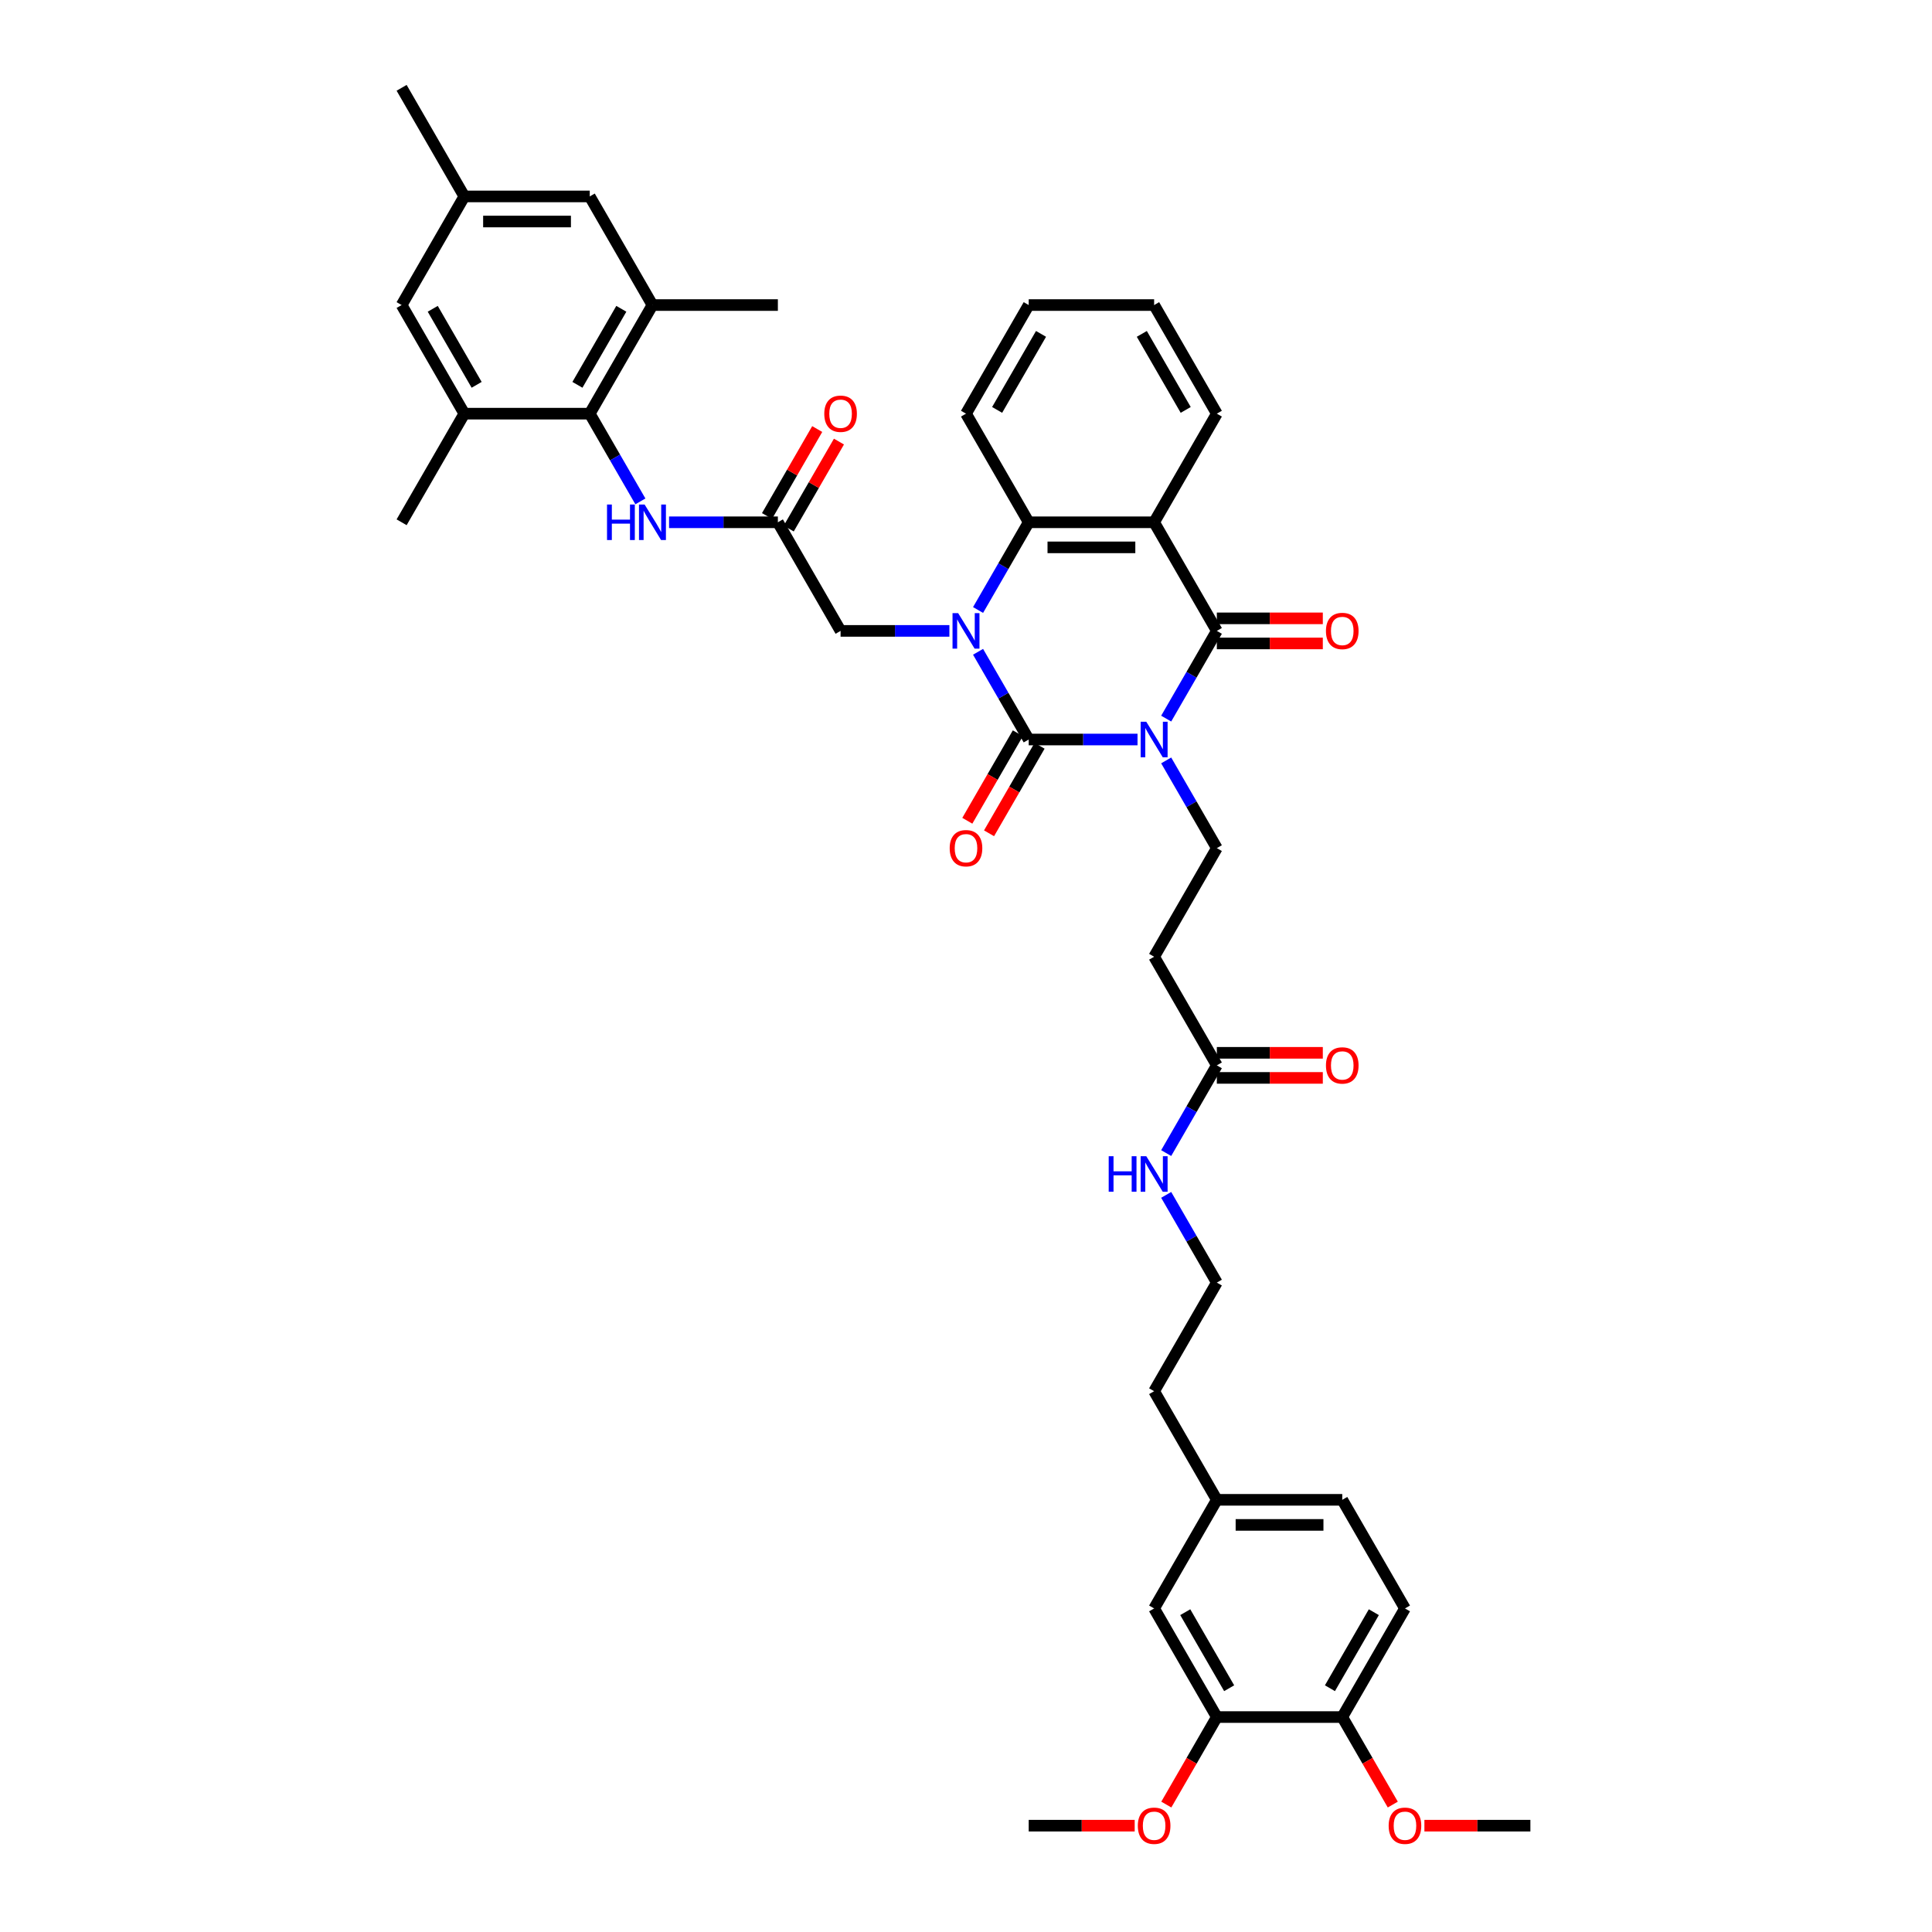 <?xml version='1.0' encoding='iso-8859-1'?>
<svg version='1.1' baseProfile='full'
              xmlns='http://www.w3.org/2000/svg'
                      xmlns:rdkit='http://www.rdkit.org/xml'
                      xmlns:xlink='http://www.w3.org/1999/xlink'
                  xml:space='preserve'
width='1000px' height='1000px' viewBox='0 0 1000 1000'>
<!-- END OF HEADER -->
<rect style='opacity:1.0;fill:#FFFFFF;stroke:none' width='1000' height='1000' x='0' y='0'> </rect>
<path class='bond-0' d='M 588.78,382.771 L 560.619,382.771' style='fill:none;fill-rule:evenodd;stroke:#0000FF;stroke-width:6px;stroke-linecap:butt;stroke-linejoin:miter;stroke-opacity:1' />
<path class='bond-0' d='M 560.619,382.771 L 532.458,382.771' style='fill:none;fill-rule:evenodd;stroke:#000000;stroke-width:6px;stroke-linecap:butt;stroke-linejoin:miter;stroke-opacity:1' />
<path class='bond-2' d='M 603.619,371.955 L 616.726,349.253' style='fill:none;fill-rule:evenodd;stroke:#0000FF;stroke-width:6px;stroke-linecap:butt;stroke-linejoin:miter;stroke-opacity:1' />
<path class='bond-2' d='M 616.726,349.253 L 629.833,326.551' style='fill:none;fill-rule:evenodd;stroke:#000000;stroke-width:6px;stroke-linecap:butt;stroke-linejoin:miter;stroke-opacity:1' />
<path class='bond-6' d='M 603.619,393.586 L 616.726,416.288' style='fill:none;fill-rule:evenodd;stroke:#0000FF;stroke-width:6px;stroke-linecap:butt;stroke-linejoin:miter;stroke-opacity:1' />
<path class='bond-6' d='M 616.726,416.288 L 629.833,438.99' style='fill:none;fill-rule:evenodd;stroke:#000000;stroke-width:6px;stroke-linecap:butt;stroke-linejoin:miter;stroke-opacity:1' />
<path class='bond-1' d='M 532.458,382.771 L 519.351,360.068' style='fill:none;fill-rule:evenodd;stroke:#000000;stroke-width:6px;stroke-linecap:butt;stroke-linejoin:miter;stroke-opacity:1' />
<path class='bond-1' d='M 519.351,360.068 L 506.244,337.366' style='fill:none;fill-rule:evenodd;stroke:#0000FF;stroke-width:6px;stroke-linecap:butt;stroke-linejoin:miter;stroke-opacity:1' />
<path class='bond-13' d='M 526.836,379.525 L 513.759,402.175' style='fill:none;fill-rule:evenodd;stroke:#000000;stroke-width:6px;stroke-linecap:butt;stroke-linejoin:miter;stroke-opacity:1' />
<path class='bond-13' d='M 513.759,402.175 L 500.682,424.825' style='fill:none;fill-rule:evenodd;stroke:#FF0000;stroke-width:6px;stroke-linecap:butt;stroke-linejoin:miter;stroke-opacity:1' />
<path class='bond-13' d='M 538.08,386.016 L 525.003,408.667' style='fill:none;fill-rule:evenodd;stroke:#000000;stroke-width:6px;stroke-linecap:butt;stroke-linejoin:miter;stroke-opacity:1' />
<path class='bond-13' d='M 525.003,408.667 L 511.926,431.317' style='fill:none;fill-rule:evenodd;stroke:#FF0000;stroke-width:6px;stroke-linecap:butt;stroke-linejoin:miter;stroke-opacity:1' />
<path class='bond-9' d='M 491.405,326.551 L 463.244,326.551' style='fill:none;fill-rule:evenodd;stroke:#0000FF;stroke-width:6px;stroke-linecap:butt;stroke-linejoin:miter;stroke-opacity:1' />
<path class='bond-9' d='M 463.244,326.551 L 435.084,326.551' style='fill:none;fill-rule:evenodd;stroke:#000000;stroke-width:6px;stroke-linecap:butt;stroke-linejoin:miter;stroke-opacity:1' />
<path class='bond-41' d='M 506.244,315.736 L 519.351,293.034' style='fill:none;fill-rule:evenodd;stroke:#0000FF;stroke-width:6px;stroke-linecap:butt;stroke-linejoin:miter;stroke-opacity:1' />
<path class='bond-41' d='M 519.351,293.034 L 532.458,270.332' style='fill:none;fill-rule:evenodd;stroke:#000000;stroke-width:6px;stroke-linecap:butt;stroke-linejoin:miter;stroke-opacity:1' />
<path class='bond-3' d='M 629.833,326.551 L 597.375,270.332' style='fill:none;fill-rule:evenodd;stroke:#000000;stroke-width:6px;stroke-linecap:butt;stroke-linejoin:miter;stroke-opacity:1' />
<path class='bond-15' d='M 629.833,333.043 L 657.26,333.043' style='fill:none;fill-rule:evenodd;stroke:#000000;stroke-width:6px;stroke-linecap:butt;stroke-linejoin:miter;stroke-opacity:1' />
<path class='bond-15' d='M 657.26,333.043 L 684.687,333.043' style='fill:none;fill-rule:evenodd;stroke:#FF0000;stroke-width:6px;stroke-linecap:butt;stroke-linejoin:miter;stroke-opacity:1' />
<path class='bond-15' d='M 629.833,320.06 L 657.26,320.06' style='fill:none;fill-rule:evenodd;stroke:#000000;stroke-width:6px;stroke-linecap:butt;stroke-linejoin:miter;stroke-opacity:1' />
<path class='bond-15' d='M 657.26,320.06 L 684.687,320.06' style='fill:none;fill-rule:evenodd;stroke:#FF0000;stroke-width:6px;stroke-linecap:butt;stroke-linejoin:miter;stroke-opacity:1' />
<path class='bond-4' d='M 597.375,270.332 L 532.458,270.332' style='fill:none;fill-rule:evenodd;stroke:#000000;stroke-width:6px;stroke-linecap:butt;stroke-linejoin:miter;stroke-opacity:1' />
<path class='bond-4' d='M 587.637,283.315 L 542.196,283.315' style='fill:none;fill-rule:evenodd;stroke:#000000;stroke-width:6px;stroke-linecap:butt;stroke-linejoin:miter;stroke-opacity:1' />
<path class='bond-26' d='M 597.375,270.332 L 629.833,214.113' style='fill:none;fill-rule:evenodd;stroke:#000000;stroke-width:6px;stroke-linecap:butt;stroke-linejoin:miter;stroke-opacity:1' />
<path class='bond-30' d='M 532.458,270.332 L 500,214.113' style='fill:none;fill-rule:evenodd;stroke:#000000;stroke-width:6px;stroke-linecap:butt;stroke-linejoin:miter;stroke-opacity:1' />
<path class='bond-5' d='M 305.251,214.113 L 318.358,236.815' style='fill:none;fill-rule:evenodd;stroke:#000000;stroke-width:6px;stroke-linecap:butt;stroke-linejoin:miter;stroke-opacity:1' />
<path class='bond-5' d='M 318.358,236.815 L 331.465,259.517' style='fill:none;fill-rule:evenodd;stroke:#0000FF;stroke-width:6px;stroke-linecap:butt;stroke-linejoin:miter;stroke-opacity:1' />
<path class='bond-10' d='M 305.251,214.113 L 337.709,157.893' style='fill:none;fill-rule:evenodd;stroke:#000000;stroke-width:6px;stroke-linecap:butt;stroke-linejoin:miter;stroke-opacity:1' />
<path class='bond-10' d='M 298.875,199.188 L 321.596,159.834' style='fill:none;fill-rule:evenodd;stroke:#000000;stroke-width:6px;stroke-linecap:butt;stroke-linejoin:miter;stroke-opacity:1' />
<path class='bond-11' d='M 305.251,214.113 L 240.334,214.113' style='fill:none;fill-rule:evenodd;stroke:#000000;stroke-width:6px;stroke-linecap:butt;stroke-linejoin:miter;stroke-opacity:1' />
<path class='bond-12' d='M 629.833,438.99 L 597.375,495.209' style='fill:none;fill-rule:evenodd;stroke:#000000;stroke-width:6px;stroke-linecap:butt;stroke-linejoin:miter;stroke-opacity:1' />
<path class='bond-7' d='M 402.625,270.332 L 435.084,326.551' style='fill:none;fill-rule:evenodd;stroke:#000000;stroke-width:6px;stroke-linecap:butt;stroke-linejoin:miter;stroke-opacity:1' />
<path class='bond-8' d='M 402.625,270.332 L 374.464,270.332' style='fill:none;fill-rule:evenodd;stroke:#000000;stroke-width:6px;stroke-linecap:butt;stroke-linejoin:miter;stroke-opacity:1' />
<path class='bond-8' d='M 374.464,270.332 L 346.304,270.332' style='fill:none;fill-rule:evenodd;stroke:#0000FF;stroke-width:6px;stroke-linecap:butt;stroke-linejoin:miter;stroke-opacity:1' />
<path class='bond-21' d='M 408.247,273.578 L 421.242,251.07' style='fill:none;fill-rule:evenodd;stroke:#000000;stroke-width:6px;stroke-linecap:butt;stroke-linejoin:miter;stroke-opacity:1' />
<path class='bond-21' d='M 421.242,251.07 L 434.236,228.563' style='fill:none;fill-rule:evenodd;stroke:#FF0000;stroke-width:6px;stroke-linecap:butt;stroke-linejoin:miter;stroke-opacity:1' />
<path class='bond-21' d='M 397.003,267.086 L 409.998,244.579' style='fill:none;fill-rule:evenodd;stroke:#000000;stroke-width:6px;stroke-linecap:butt;stroke-linejoin:miter;stroke-opacity:1' />
<path class='bond-21' d='M 409.998,244.579 L 422.993,222.071' style='fill:none;fill-rule:evenodd;stroke:#FF0000;stroke-width:6px;stroke-linecap:butt;stroke-linejoin:miter;stroke-opacity:1' />
<path class='bond-17' d='M 337.709,157.893 L 305.251,101.674' style='fill:none;fill-rule:evenodd;stroke:#000000;stroke-width:6px;stroke-linecap:butt;stroke-linejoin:miter;stroke-opacity:1' />
<path class='bond-34' d='M 337.709,157.893 L 402.625,157.893' style='fill:none;fill-rule:evenodd;stroke:#000000;stroke-width:6px;stroke-linecap:butt;stroke-linejoin:miter;stroke-opacity:1' />
<path class='bond-18' d='M 240.334,214.113 L 207.876,157.893' style='fill:none;fill-rule:evenodd;stroke:#000000;stroke-width:6px;stroke-linecap:butt;stroke-linejoin:miter;stroke-opacity:1' />
<path class='bond-18' d='M 246.709,199.188 L 223.988,159.834' style='fill:none;fill-rule:evenodd;stroke:#000000;stroke-width:6px;stroke-linecap:butt;stroke-linejoin:miter;stroke-opacity:1' />
<path class='bond-33' d='M 240.334,214.113 L 207.876,270.332' style='fill:none;fill-rule:evenodd;stroke:#000000;stroke-width:6px;stroke-linecap:butt;stroke-linejoin:miter;stroke-opacity:1' />
<path class='bond-14' d='M 597.375,495.209 L 629.833,551.428' style='fill:none;fill-rule:evenodd;stroke:#000000;stroke-width:6px;stroke-linecap:butt;stroke-linejoin:miter;stroke-opacity:1' />
<path class='bond-23' d='M 629.833,557.92 L 657.26,557.92' style='fill:none;fill-rule:evenodd;stroke:#000000;stroke-width:6px;stroke-linecap:butt;stroke-linejoin:miter;stroke-opacity:1' />
<path class='bond-23' d='M 657.26,557.92 L 684.687,557.92' style='fill:none;fill-rule:evenodd;stroke:#FF0000;stroke-width:6px;stroke-linecap:butt;stroke-linejoin:miter;stroke-opacity:1' />
<path class='bond-23' d='M 629.833,544.937 L 657.26,544.937' style='fill:none;fill-rule:evenodd;stroke:#000000;stroke-width:6px;stroke-linecap:butt;stroke-linejoin:miter;stroke-opacity:1' />
<path class='bond-23' d='M 657.26,544.937 L 684.687,544.937' style='fill:none;fill-rule:evenodd;stroke:#FF0000;stroke-width:6px;stroke-linecap:butt;stroke-linejoin:miter;stroke-opacity:1' />
<path class='bond-24' d='M 629.833,551.428 L 616.726,574.131' style='fill:none;fill-rule:evenodd;stroke:#000000;stroke-width:6px;stroke-linecap:butt;stroke-linejoin:miter;stroke-opacity:1' />
<path class='bond-24' d='M 616.726,574.131 L 603.619,596.833' style='fill:none;fill-rule:evenodd;stroke:#0000FF;stroke-width:6px;stroke-linecap:butt;stroke-linejoin:miter;stroke-opacity:1' />
<path class='bond-16' d='M 629.833,888.744 L 597.375,832.525' style='fill:none;fill-rule:evenodd;stroke:#000000;stroke-width:6px;stroke-linecap:butt;stroke-linejoin:miter;stroke-opacity:1' />
<path class='bond-16' d='M 636.208,873.82 L 613.487,834.466' style='fill:none;fill-rule:evenodd;stroke:#000000;stroke-width:6px;stroke-linecap:butt;stroke-linejoin:miter;stroke-opacity:1' />
<path class='bond-29' d='M 629.833,888.744 L 616.756,911.395' style='fill:none;fill-rule:evenodd;stroke:#000000;stroke-width:6px;stroke-linecap:butt;stroke-linejoin:miter;stroke-opacity:1' />
<path class='bond-29' d='M 616.756,911.395 L 603.679,934.045' style='fill:none;fill-rule:evenodd;stroke:#FF0000;stroke-width:6px;stroke-linecap:butt;stroke-linejoin:miter;stroke-opacity:1' />
<path class='bond-44' d='M 629.833,888.744 L 694.749,888.744' style='fill:none;fill-rule:evenodd;stroke:#000000;stroke-width:6px;stroke-linecap:butt;stroke-linejoin:miter;stroke-opacity:1' />
<path class='bond-43' d='M 305.251,101.674 L 240.334,101.674' style='fill:none;fill-rule:evenodd;stroke:#000000;stroke-width:6px;stroke-linecap:butt;stroke-linejoin:miter;stroke-opacity:1' />
<path class='bond-43' d='M 295.513,114.657 L 250.072,114.657' style='fill:none;fill-rule:evenodd;stroke:#000000;stroke-width:6px;stroke-linecap:butt;stroke-linejoin:miter;stroke-opacity:1' />
<path class='bond-22' d='M 207.876,157.893 L 240.334,101.674' style='fill:none;fill-rule:evenodd;stroke:#000000;stroke-width:6px;stroke-linecap:butt;stroke-linejoin:miter;stroke-opacity:1' />
<path class='bond-19' d='M 694.749,888.744 L 727.208,832.525' style='fill:none;fill-rule:evenodd;stroke:#000000;stroke-width:6px;stroke-linecap:butt;stroke-linejoin:miter;stroke-opacity:1' />
<path class='bond-19' d='M 688.374,873.82 L 711.095,834.466' style='fill:none;fill-rule:evenodd;stroke:#000000;stroke-width:6px;stroke-linecap:butt;stroke-linejoin:miter;stroke-opacity:1' />
<path class='bond-31' d='M 694.749,888.744 L 707.827,911.395' style='fill:none;fill-rule:evenodd;stroke:#000000;stroke-width:6px;stroke-linecap:butt;stroke-linejoin:miter;stroke-opacity:1' />
<path class='bond-31' d='M 707.827,911.395 L 720.904,934.045' style='fill:none;fill-rule:evenodd;stroke:#FF0000;stroke-width:6px;stroke-linecap:butt;stroke-linejoin:miter;stroke-opacity:1' />
<path class='bond-20' d='M 597.375,832.525 L 629.833,776.306' style='fill:none;fill-rule:evenodd;stroke:#000000;stroke-width:6px;stroke-linecap:butt;stroke-linejoin:miter;stroke-opacity:1' />
<path class='bond-36' d='M 240.334,101.674 L 207.876,45.455' style='fill:none;fill-rule:evenodd;stroke:#000000;stroke-width:6px;stroke-linecap:butt;stroke-linejoin:miter;stroke-opacity:1' />
<path class='bond-32' d='M 603.619,618.463 L 616.726,641.165' style='fill:none;fill-rule:evenodd;stroke:#0000FF;stroke-width:6px;stroke-linecap:butt;stroke-linejoin:miter;stroke-opacity:1' />
<path class='bond-32' d='M 616.726,641.165 L 629.833,663.867' style='fill:none;fill-rule:evenodd;stroke:#000000;stroke-width:6px;stroke-linecap:butt;stroke-linejoin:miter;stroke-opacity:1' />
<path class='bond-25' d='M 727.208,832.525 L 694.749,776.306' style='fill:none;fill-rule:evenodd;stroke:#000000;stroke-width:6px;stroke-linecap:butt;stroke-linejoin:miter;stroke-opacity:1' />
<path class='bond-39' d='M 629.833,214.113 L 597.375,157.893' style='fill:none;fill-rule:evenodd;stroke:#000000;stroke-width:6px;stroke-linecap:butt;stroke-linejoin:miter;stroke-opacity:1' />
<path class='bond-39' d='M 613.72,212.171 L 591,172.818' style='fill:none;fill-rule:evenodd;stroke:#000000;stroke-width:6px;stroke-linecap:butt;stroke-linejoin:miter;stroke-opacity:1' />
<path class='bond-27' d='M 629.833,776.306 L 597.375,720.086' style='fill:none;fill-rule:evenodd;stroke:#000000;stroke-width:6px;stroke-linecap:butt;stroke-linejoin:miter;stroke-opacity:1' />
<path class='bond-28' d='M 629.833,776.306 L 694.749,776.306' style='fill:none;fill-rule:evenodd;stroke:#000000;stroke-width:6px;stroke-linecap:butt;stroke-linejoin:miter;stroke-opacity:1' />
<path class='bond-28' d='M 639.57,789.289 L 685.012,789.289' style='fill:none;fill-rule:evenodd;stroke:#000000;stroke-width:6px;stroke-linecap:butt;stroke-linejoin:miter;stroke-opacity:1' />
<path class='bond-37' d='M 587.313,944.964 L 559.885,944.964' style='fill:none;fill-rule:evenodd;stroke:#FF0000;stroke-width:6px;stroke-linecap:butt;stroke-linejoin:miter;stroke-opacity:1' />
<path class='bond-37' d='M 559.885,944.964 L 532.458,944.964' style='fill:none;fill-rule:evenodd;stroke:#000000;stroke-width:6px;stroke-linecap:butt;stroke-linejoin:miter;stroke-opacity:1' />
<path class='bond-42' d='M 500,214.113 L 532.458,157.893' style='fill:none;fill-rule:evenodd;stroke:#000000;stroke-width:6px;stroke-linecap:butt;stroke-linejoin:miter;stroke-opacity:1' />
<path class='bond-42' d='M 516.113,212.171 L 538.833,172.818' style='fill:none;fill-rule:evenodd;stroke:#000000;stroke-width:6px;stroke-linecap:butt;stroke-linejoin:miter;stroke-opacity:1' />
<path class='bond-38' d='M 737.27,944.964 L 764.697,944.964' style='fill:none;fill-rule:evenodd;stroke:#FF0000;stroke-width:6px;stroke-linecap:butt;stroke-linejoin:miter;stroke-opacity:1' />
<path class='bond-38' d='M 764.697,944.964 L 792.124,944.964' style='fill:none;fill-rule:evenodd;stroke:#000000;stroke-width:6px;stroke-linecap:butt;stroke-linejoin:miter;stroke-opacity:1' />
<path class='bond-35' d='M 629.833,663.867 L 597.375,720.086' style='fill:none;fill-rule:evenodd;stroke:#000000;stroke-width:6px;stroke-linecap:butt;stroke-linejoin:miter;stroke-opacity:1' />
<path class='bond-40' d='M 597.375,157.893 L 532.458,157.893' style='fill:none;fill-rule:evenodd;stroke:#000000;stroke-width:6px;stroke-linecap:butt;stroke-linejoin:miter;stroke-opacity:1' />
<path  class='atom-0' d='M 593.311 373.578
L 599.335 383.316
Q 599.932 384.277, 600.893 386.016
Q 601.854 387.756, 601.906 387.86
L 601.906 373.578
L 604.347 373.578
L 604.347 391.963
L 601.828 391.963
L 595.362 381.316
Q 594.609 380.07, 593.804 378.642
Q 593.025 377.214, 592.792 376.772
L 592.792 391.963
L 590.403 391.963
L 590.403 373.578
L 593.311 373.578
' fill='#0000FF'/>
<path  class='atom-2' d='M 495.936 317.359
L 501.96 327.096
Q 502.558 328.057, 503.518 329.797
Q 504.479 331.537, 504.531 331.641
L 504.531 317.359
L 506.972 317.359
L 506.972 335.743
L 504.453 335.743
L 497.988 325.097
Q 497.235 323.851, 496.43 322.422
Q 495.651 320.994, 495.417 320.553
L 495.417 335.743
L 493.028 335.743
L 493.028 317.359
L 495.936 317.359
' fill='#0000FF'/>
<path  class='atom-9' d='M 314.196 261.14
L 316.689 261.14
L 316.689 268.956
L 326.089 268.956
L 326.089 261.14
L 328.582 261.14
L 328.582 279.524
L 326.089 279.524
L 326.089 271.033
L 316.689 271.033
L 316.689 279.524
L 314.196 279.524
L 314.196 261.14
' fill='#0000FF'/>
<path  class='atom-9' d='M 333.645 261.14
L 339.669 270.877
Q 340.266 271.838, 341.227 273.578
Q 342.188 275.317, 342.24 275.421
L 342.24 261.14
L 344.681 261.14
L 344.681 279.524
L 342.162 279.524
L 335.696 268.878
Q 334.943 267.631, 334.138 266.203
Q 333.359 264.775, 333.126 264.334
L 333.126 279.524
L 330.737 279.524
L 330.737 261.14
L 333.645 261.14
' fill='#0000FF'/>
<path  class='atom-14' d='M 491.561 439.042
Q 491.561 434.627, 493.742 432.161
Q 495.923 429.694, 500 429.694
Q 504.077 429.694, 506.258 432.161
Q 508.439 434.627, 508.439 439.042
Q 508.439 443.508, 506.232 446.053
Q 504.025 448.572, 500 448.572
Q 495.949 448.572, 493.742 446.053
Q 491.561 443.534, 491.561 439.042
M 500 446.494
Q 502.804 446.494, 504.31 444.625
Q 505.842 442.729, 505.842 439.042
Q 505.842 435.432, 504.31 433.615
Q 502.804 431.771, 500 431.771
Q 497.196 431.771, 495.664 433.589
Q 494.158 435.406, 494.158 439.042
Q 494.158 442.755, 495.664 444.625
Q 497.196 446.494, 500 446.494
' fill='#FF0000'/>
<path  class='atom-16' d='M 686.31 326.603
Q 686.31 322.189, 688.492 319.722
Q 690.673 317.255, 694.749 317.255
Q 698.826 317.255, 701.007 319.722
Q 703.189 322.189, 703.189 326.603
Q 703.189 331.069, 700.981 333.614
Q 698.774 336.133, 694.749 336.133
Q 690.699 336.133, 688.492 333.614
Q 686.31 331.095, 686.31 326.603
M 694.749 334.056
Q 697.554 334.056, 699.06 332.186
Q 700.592 330.29, 700.592 326.603
Q 700.592 322.994, 699.06 321.176
Q 697.554 319.332, 694.749 319.332
Q 691.945 319.332, 690.413 321.15
Q 688.907 322.968, 688.907 326.603
Q 688.907 330.316, 690.413 332.186
Q 691.945 334.056, 694.749 334.056
' fill='#FF0000'/>
<path  class='atom-22' d='M 426.644 214.164
Q 426.644 209.75, 428.826 207.283
Q 431.007 204.816, 435.084 204.816
Q 439.16 204.816, 441.341 207.283
Q 443.523 209.75, 443.523 214.164
Q 443.523 218.631, 441.315 221.175
Q 439.108 223.694, 435.084 223.694
Q 431.033 223.694, 428.826 221.175
Q 426.644 218.657, 426.644 214.164
M 435.084 221.617
Q 437.888 221.617, 439.394 219.747
Q 440.926 217.852, 440.926 214.164
Q 440.926 210.555, 439.394 208.737
Q 437.888 206.894, 435.084 206.894
Q 432.279 206.894, 430.747 208.711
Q 429.241 210.529, 429.241 214.164
Q 429.241 217.878, 430.747 219.747
Q 432.279 221.617, 435.084 221.617
' fill='#FF0000'/>
<path  class='atom-24' d='M 686.31 551.48
Q 686.31 547.066, 688.492 544.599
Q 690.673 542.132, 694.749 542.132
Q 698.826 542.132, 701.007 544.599
Q 703.189 547.066, 703.189 551.48
Q 703.189 555.947, 700.981 558.491
Q 698.774 561.01, 694.749 561.01
Q 690.699 561.01, 688.492 558.491
Q 686.31 555.973, 686.31 551.48
M 694.749 558.933
Q 697.554 558.933, 699.06 557.063
Q 700.592 555.168, 700.592 551.48
Q 700.592 547.871, 699.06 546.053
Q 697.554 544.21, 694.749 544.21
Q 691.945 544.21, 690.413 546.027
Q 688.907 547.845, 688.907 551.48
Q 688.907 555.194, 690.413 557.063
Q 691.945 558.933, 694.749 558.933
' fill='#FF0000'/>
<path  class='atom-25' d='M 573.862 598.456
L 576.355 598.456
L 576.355 606.272
L 585.755 606.272
L 585.755 598.456
L 588.247 598.456
L 588.247 616.84
L 585.755 616.84
L 585.755 608.349
L 576.355 608.349
L 576.355 616.84
L 573.862 616.84
L 573.862 598.456
' fill='#0000FF'/>
<path  class='atom-25' d='M 593.311 598.456
L 599.335 608.193
Q 599.932 609.154, 600.893 610.894
Q 601.854 612.633, 601.906 612.737
L 601.906 598.456
L 604.347 598.456
L 604.347 616.84
L 601.828 616.84
L 595.362 606.194
Q 594.609 604.947, 593.804 603.519
Q 593.025 602.091, 592.792 601.65
L 592.792 616.84
L 590.403 616.84
L 590.403 598.456
L 593.311 598.456
' fill='#0000FF'/>
<path  class='atom-30' d='M 588.936 945.016
Q 588.936 940.601, 591.117 938.135
Q 593.298 935.668, 597.375 935.668
Q 601.451 935.668, 603.633 938.135
Q 605.814 940.601, 605.814 945.016
Q 605.814 949.482, 603.607 952.027
Q 601.4 954.545, 597.375 954.545
Q 593.324 954.545, 591.117 952.027
Q 588.936 949.508, 588.936 945.016
M 597.375 952.468
Q 600.179 952.468, 601.685 950.599
Q 603.217 948.703, 603.217 945.016
Q 603.217 941.406, 601.685 939.589
Q 600.179 937.745, 597.375 937.745
Q 594.57 937.745, 593.038 939.563
Q 591.532 941.38, 591.532 945.016
Q 591.532 948.729, 593.038 950.599
Q 594.57 952.468, 597.375 952.468
' fill='#FF0000'/>
<path  class='atom-32' d='M 718.769 945.016
Q 718.769 940.601, 720.95 938.135
Q 723.131 935.668, 727.208 935.668
Q 731.284 935.668, 733.466 938.135
Q 735.647 940.601, 735.647 945.016
Q 735.647 949.482, 733.44 952.027
Q 731.233 954.545, 727.208 954.545
Q 723.157 954.545, 720.95 952.027
Q 718.769 949.508, 718.769 945.016
M 727.208 952.468
Q 730.012 952.468, 731.518 950.599
Q 733.05 948.703, 733.05 945.016
Q 733.05 941.406, 731.518 939.589
Q 730.012 937.745, 727.208 937.745
Q 724.403 937.745, 722.871 939.563
Q 721.365 941.38, 721.365 945.016
Q 721.365 948.729, 722.871 950.599
Q 724.403 952.468, 727.208 952.468
' fill='#FF0000'/>
</svg>
